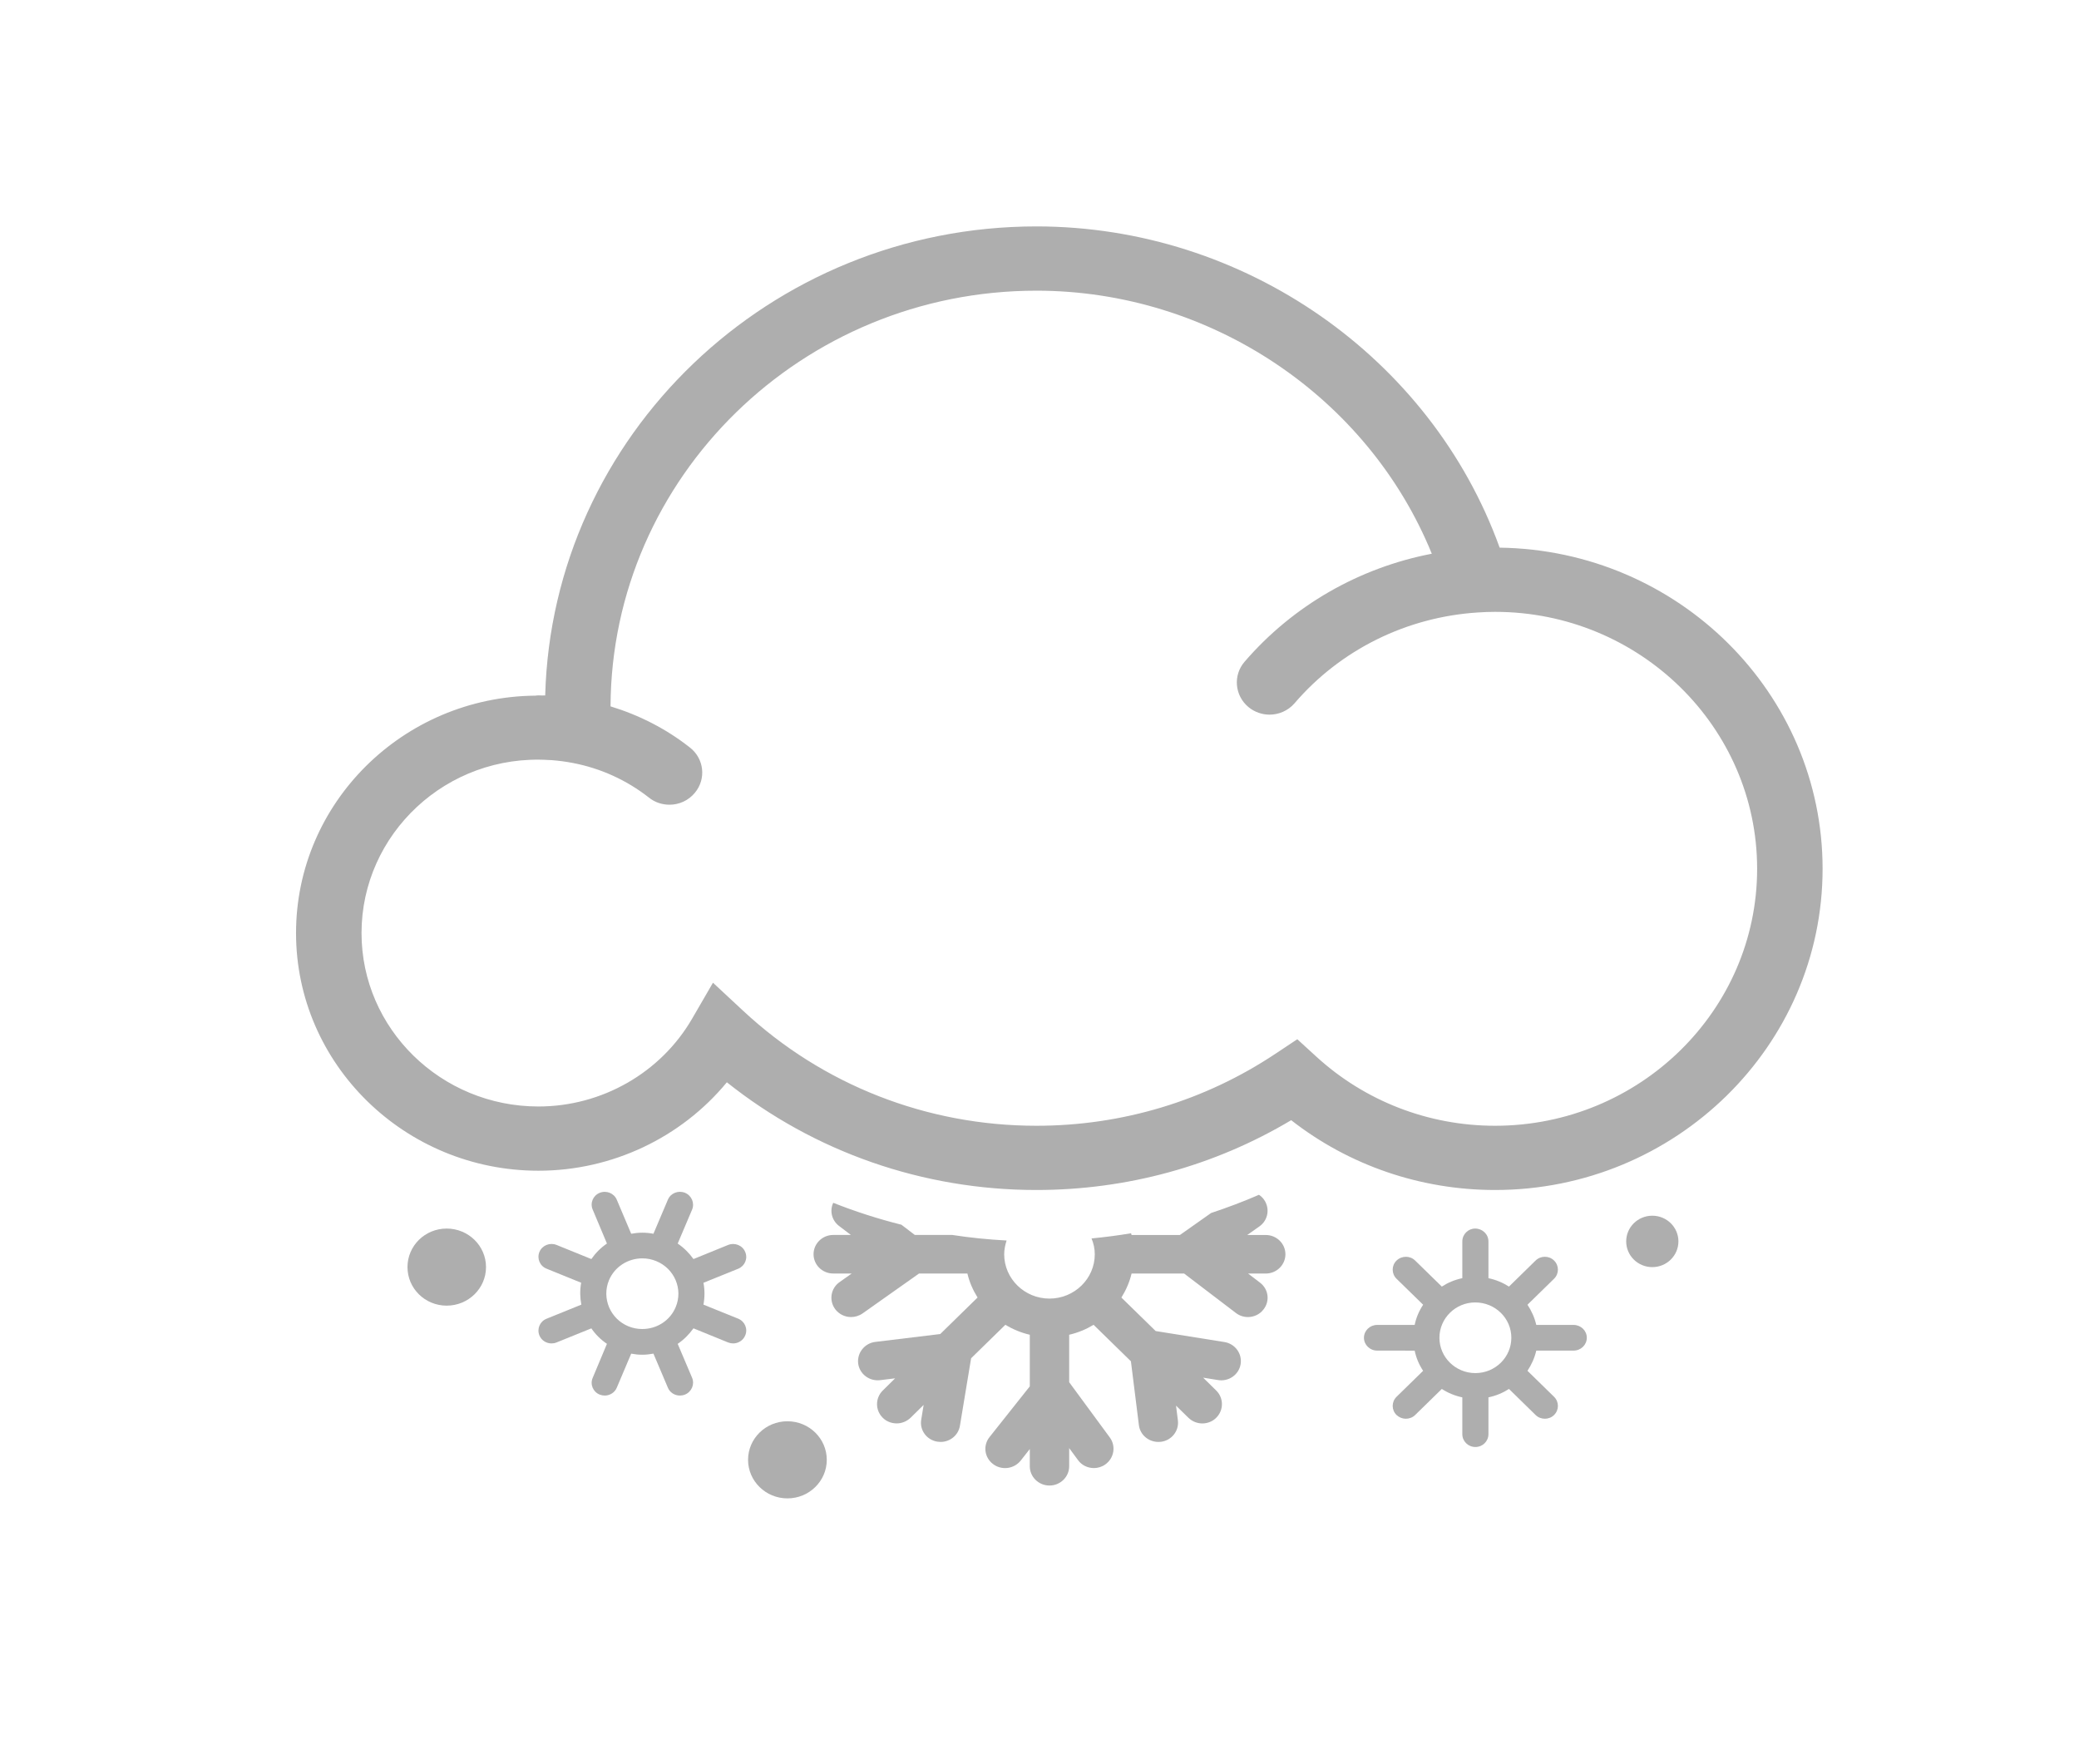 <?xml version="1.0" encoding="UTF-8"?>
<svg width="66px" height="56px" viewBox="0 0 66 56" version="1.1" xmlns="http://www.w3.org/2000/svg" xmlns:xlink="http://www.w3.org/1999/xlink">
    <!-- Generator: Sketch 41.2 (35397) - http://www.bohemiancoding.com/sketch -->
    <title> ovc_-sn</title>
    <desc>Created with Sketch.</desc>
    <defs></defs>
    <g id="Page-1" stroke="none" stroke-width="1" fill="none" fill-rule="evenodd">
        <g id="-ovc_-sn" fill="#AEAEAE">
            <g id="ovc_sn" transform="translate(9, 7)">
                <path d="M31.182,32.202 L30.595,32.202 L30.983,31.928 C31.263,31.73 31.322,31.348 31.123,31.074 C31.08,31.014 31.026,30.966 30.967,30.926 C30.466,31.145 29.96,31.333 29.448,31.504 L28.458,32.202 L26.923,32.202 C26.918,32.183 26.912,32.165 26.907,32.147 C26.492,32.218 26.072,32.27 25.652,32.312 C25.717,32.468 25.755,32.636 25.755,32.814 C25.755,33.59 25.108,34.221 24.317,34.221 C23.525,34.221 22.879,33.59 22.879,32.814 C22.879,32.661 22.912,32.515 22.955,32.377 C22.373,32.346 21.797,32.289 21.232,32.201 L20.042,32.201 L19.616,31.876 C18.878,31.691 18.152,31.458 17.452,31.18 C17.333,31.431 17.403,31.737 17.635,31.914 L18.012,32.201 L17.452,32.201 C17.107,32.201 16.827,32.476 16.827,32.813 C16.827,33.151 17.107,33.425 17.452,33.425 L18.038,33.425 L17.651,33.699 C17.371,33.896 17.312,34.279 17.511,34.553 C17.635,34.719 17.823,34.807 18.017,34.807 C18.141,34.807 18.27,34.77 18.383,34.692 L20.176,33.425 L21.711,33.425 C21.775,33.698 21.888,33.954 22.034,34.187 L20.849,35.346 L18.787,35.596 C18.448,35.637 18.205,35.943 18.243,36.279 C18.286,36.614 18.598,36.852 18.943,36.81 L19.417,36.752 L19.024,37.139 C18.782,37.378 18.782,37.765 19.024,38.004 C19.142,38.123 19.304,38.183 19.465,38.183 C19.622,38.183 19.783,38.123 19.907,38.004 L20.322,37.596 L20.246,38.061 C20.187,38.394 20.418,38.709 20.758,38.763 C20.795,38.768 20.828,38.771 20.86,38.771 C21.162,38.771 21.425,38.557 21.474,38.257 L21.829,36.115 L22.917,35.052 C23.154,35.196 23.412,35.304 23.692,35.369 L23.692,37.007 L22.416,38.614 C22.201,38.88 22.249,39.264 22.524,39.472 C22.793,39.68 23.186,39.633 23.402,39.365 L23.692,38.996 L23.692,39.543 C23.692,39.88 23.972,40.155 24.317,40.155 C24.662,40.155 24.942,39.88 24.942,39.543 L24.942,38.967 L25.222,39.347 C25.34,39.513 25.534,39.601 25.728,39.601 C25.852,39.601 25.981,39.563 26.088,39.486 C26.368,39.289 26.433,38.906 26.234,38.632 L24.942,36.875 L24.942,35.369 C25.222,35.304 25.48,35.196 25.717,35.053 L26.902,36.211 L27.155,38.235 C27.192,38.545 27.462,38.771 27.774,38.771 C27.801,38.771 27.828,38.77 27.855,38.767 C28.194,38.725 28.436,38.42 28.393,38.084 L28.334,37.619 L28.727,38.004 C28.851,38.124 29.012,38.184 29.168,38.184 C29.33,38.184 29.492,38.124 29.61,38.004 C29.852,37.765 29.852,37.378 29.61,37.139 L29.195,36.731 L29.669,36.807 C30.008,36.863 30.332,36.635 30.385,36.301 C30.439,35.968 30.208,35.653 29.868,35.6 L27.688,35.251 L26.6,34.188 C26.745,33.955 26.858,33.699 26.923,33.426 L28.592,33.426 L30.235,34.678 C30.348,34.765 30.482,34.807 30.617,34.807 C30.8,34.807 30.988,34.726 31.107,34.571 C31.322,34.305 31.274,33.921 30.999,33.714 L30.622,33.426 L31.182,33.426 C31.527,33.426 31.807,33.151 31.807,32.814 C31.807,32.476 31.527,32.202 31.182,32.202" id="Fill-84"></path>
                <path d="M38.608,10.384 C36.427,4.342 30.493,0.187 23.902,0.187 C15.438,0.187 8.529,6.829 8.308,15.075 C8.276,15.075 8.244,15.078 8.212,15.077 C8.174,15.077 8.131,15.073 8.093,15.073 C8.061,15.073 8.028,15.079 7.996,15.082 C3.791,15.121 0.398,18.489 0.398,22.618 C0.398,26.778 3.85,30.162 8.093,30.162 C10.43,30.162 12.627,29.111 14.075,27.355 C16.854,29.568 20.295,30.774 23.902,30.774 C26.772,30.774 29.556,30.01 31.99,28.558 C33.826,29.993 36.098,30.774 38.462,30.774 C44.192,30.774 48.86,26.201 48.86,20.578 C48.86,15.005 44.278,10.462 38.608,10.384 Z M38.462,28.735 C36.352,28.735 34.338,27.956 32.792,26.544 L32.184,25.988 L31.495,26.446 C29.249,27.943 26.627,28.735 23.902,28.735 C20.424,28.735 17.123,27.441 14.598,25.091 L13.634,24.194 L12.977,25.327 C11.981,27.052 10.107,28.123 8.093,28.123 C4.997,28.123 2.477,25.653 2.477,22.618 C2.477,19.472 5.18,16.917 8.432,17.126 C8.459,17.127 8.486,17.127 8.513,17.129 C8.728,17.146 8.944,17.173 9.165,17.215 L9.197,17.221 C10.069,17.39 10.888,17.759 11.604,18.32 C11.792,18.471 12.024,18.544 12.255,18.544 C12.557,18.544 12.858,18.413 13.063,18.161 C13.424,17.723 13.354,17.081 12.902,16.729 C12.153,16.138 11.297,15.701 10.382,15.422 C10.414,8.141 16.466,2.227 23.902,2.227 C29.432,2.227 34.429,5.606 36.454,10.577 C34.155,11.02 32.055,12.214 30.509,14.007 C30.138,14.438 30.197,15.081 30.633,15.444 C30.827,15.605 31.069,15.685 31.301,15.685 C31.597,15.685 31.893,15.561 32.098,15.322 C33.562,13.617 35.662,12.587 37.908,12.442 L37.924,12.441 C38.102,12.429 38.279,12.422 38.462,12.422 C43.05,12.422 46.782,16.081 46.782,20.578 C46.782,25.076 43.05,28.735 38.462,28.735 L38.462,28.735 Z" id="Fill-85"></path>
                <path d="M14.436,34.859 L13.332,34.413 C13.375,34.179 13.375,33.945 13.332,33.719 L14.436,33.273 C14.646,33.186 14.748,32.948 14.657,32.74 C14.571,32.531 14.328,32.433 14.113,32.519 L13.015,32.966 C12.88,32.777 12.713,32.609 12.514,32.474 L12.972,31.395 C13.058,31.187 12.955,30.949 12.745,30.862 C12.53,30.777 12.288,30.875 12.202,31.083 L11.744,32.163 C11.631,32.141 11.512,32.129 11.394,32.129 C11.27,32.129 11.152,32.142 11.038,32.163 L10.581,31.084 C10.495,30.877 10.252,30.777 10.037,30.864 C9.827,30.95 9.725,31.188 9.816,31.397 L10.268,32.473 C10.075,32.605 9.908,32.772 9.773,32.966 L8.669,32.518 C8.454,32.432 8.212,32.531 8.125,32.739 C8.039,32.947 8.136,33.186 8.352,33.272 L9.45,33.718 C9.407,33.952 9.412,34.187 9.455,34.413 L8.352,34.86 C8.136,34.946 8.039,35.184 8.125,35.393 C8.19,35.55 8.346,35.644 8.508,35.644 C8.562,35.644 8.615,35.635 8.669,35.613 L9.773,35.166 C9.902,35.355 10.069,35.523 10.268,35.657 L9.816,36.736 C9.725,36.944 9.827,37.183 10.037,37.268 C10.091,37.289 10.145,37.299 10.198,37.299 C10.36,37.299 10.516,37.205 10.581,37.048 L11.038,35.969 C11.152,35.99 11.27,36.003 11.388,36.003 C11.512,36.003 11.631,35.989 11.744,35.968 L12.202,37.048 C12.266,37.205 12.422,37.299 12.584,37.299 C12.638,37.299 12.692,37.289 12.745,37.268 C12.955,37.183 13.058,36.944 12.972,36.736 L12.514,35.658 C12.708,35.526 12.875,35.359 13.015,35.165 L14.113,35.613 C14.167,35.634 14.221,35.644 14.275,35.644 C14.436,35.644 14.592,35.549 14.657,35.392 C14.748,35.184 14.646,34.945 14.436,34.859 Z M12.449,34.495 C12.272,34.916 11.857,35.187 11.388,35.187 C11.238,35.187 11.092,35.159 10.952,35.102 C10.371,34.865 10.096,34.208 10.333,33.637 C10.511,33.216 10.925,32.944 11.394,32.944 C11.545,32.944 11.69,32.973 11.83,33.03 C12.412,33.266 12.692,33.923 12.449,34.495 L12.449,34.495 Z" id="Fill-86"></path>
                <path d="M40.955,35.057 L39.771,35.057 C39.717,34.825 39.62,34.609 39.491,34.416 L40.336,33.59 C40.498,33.431 40.498,33.173 40.336,33.013 C40.175,32.854 39.911,32.854 39.749,33.013 L38.904,33.84 C38.71,33.715 38.489,33.623 38.252,33.573 L38.252,32.406 C38.252,32.18 38.064,31.998 37.832,31.998 C37.606,31.998 37.423,32.18 37.423,32.406 L37.423,33.573 C37.181,33.623 36.965,33.715 36.772,33.84 L35.926,33.014 C35.765,32.854 35.501,32.854 35.334,33.014 C35.172,33.173 35.172,33.431 35.334,33.591 L36.179,34.416 C36.05,34.61 35.958,34.825 35.91,35.057 L34.72,35.057 C34.488,35.057 34.3,35.239 34.3,35.464 C34.3,35.689 34.488,35.872 34.72,35.872 L35.91,35.873 C35.958,36.104 36.05,36.32 36.179,36.513 L35.334,37.339 C35.172,37.498 35.172,37.757 35.334,37.916 C35.42,37.995 35.522,38.035 35.63,38.035 C35.738,38.035 35.845,37.995 35.926,37.916 L36.772,37.089 C36.965,37.214 37.186,37.307 37.423,37.356 L37.423,38.524 C37.423,38.749 37.606,38.932 37.838,38.932 C38.069,38.932 38.252,38.749 38.252,38.524 L38.252,37.356 C38.489,37.307 38.71,37.214 38.904,37.089 L39.749,37.916 C39.83,37.996 39.938,38.035 40.045,38.035 C40.148,38.035 40.255,37.996 40.336,37.916 C40.498,37.757 40.498,37.499 40.336,37.339 L39.491,36.513 C39.62,36.319 39.717,36.104 39.771,35.872 L40.955,35.872 C41.187,35.872 41.375,35.689 41.375,35.464 C41.375,35.239 41.187,35.057 40.955,35.057 Z M37.838,36.586 C37.208,36.586 36.696,36.083 36.696,35.465 C36.696,34.846 37.208,34.343 37.832,34.343 C38.468,34.343 38.979,34.846 38.979,35.464 C38.979,36.083 38.468,36.586 37.838,36.586 L37.838,36.586 Z" id="Fill-87"></path>
                <path d="M5.18,31.998 C4.491,31.998 3.936,32.545 3.936,33.222 C3.936,33.897 4.491,34.445 5.18,34.445 C5.869,34.445 6.429,33.897 6.429,33.222 C6.429,32.545 5.869,31.998 5.18,31.998" id="Fill-88"></path>
                <path d="M15.998,38.115 C15.308,38.115 14.748,38.663 14.748,39.339 C14.748,40.014 15.308,40.563 15.998,40.563 C16.687,40.563 17.247,40.014 17.247,39.339 C17.247,38.663 16.687,38.115 15.998,38.115" id="Fill-89"></path>
                <path d="M43.454,31.59 C42.996,31.59 42.625,31.955 42.625,32.406 C42.625,32.856 42.996,33.222 43.454,33.222 C43.912,33.222 44.283,32.856 44.283,32.406 C44.283,31.955 43.912,31.59 43.454,31.59" id="Fill-90"></path>
            </g>
        </g>
    </g>
</svg>